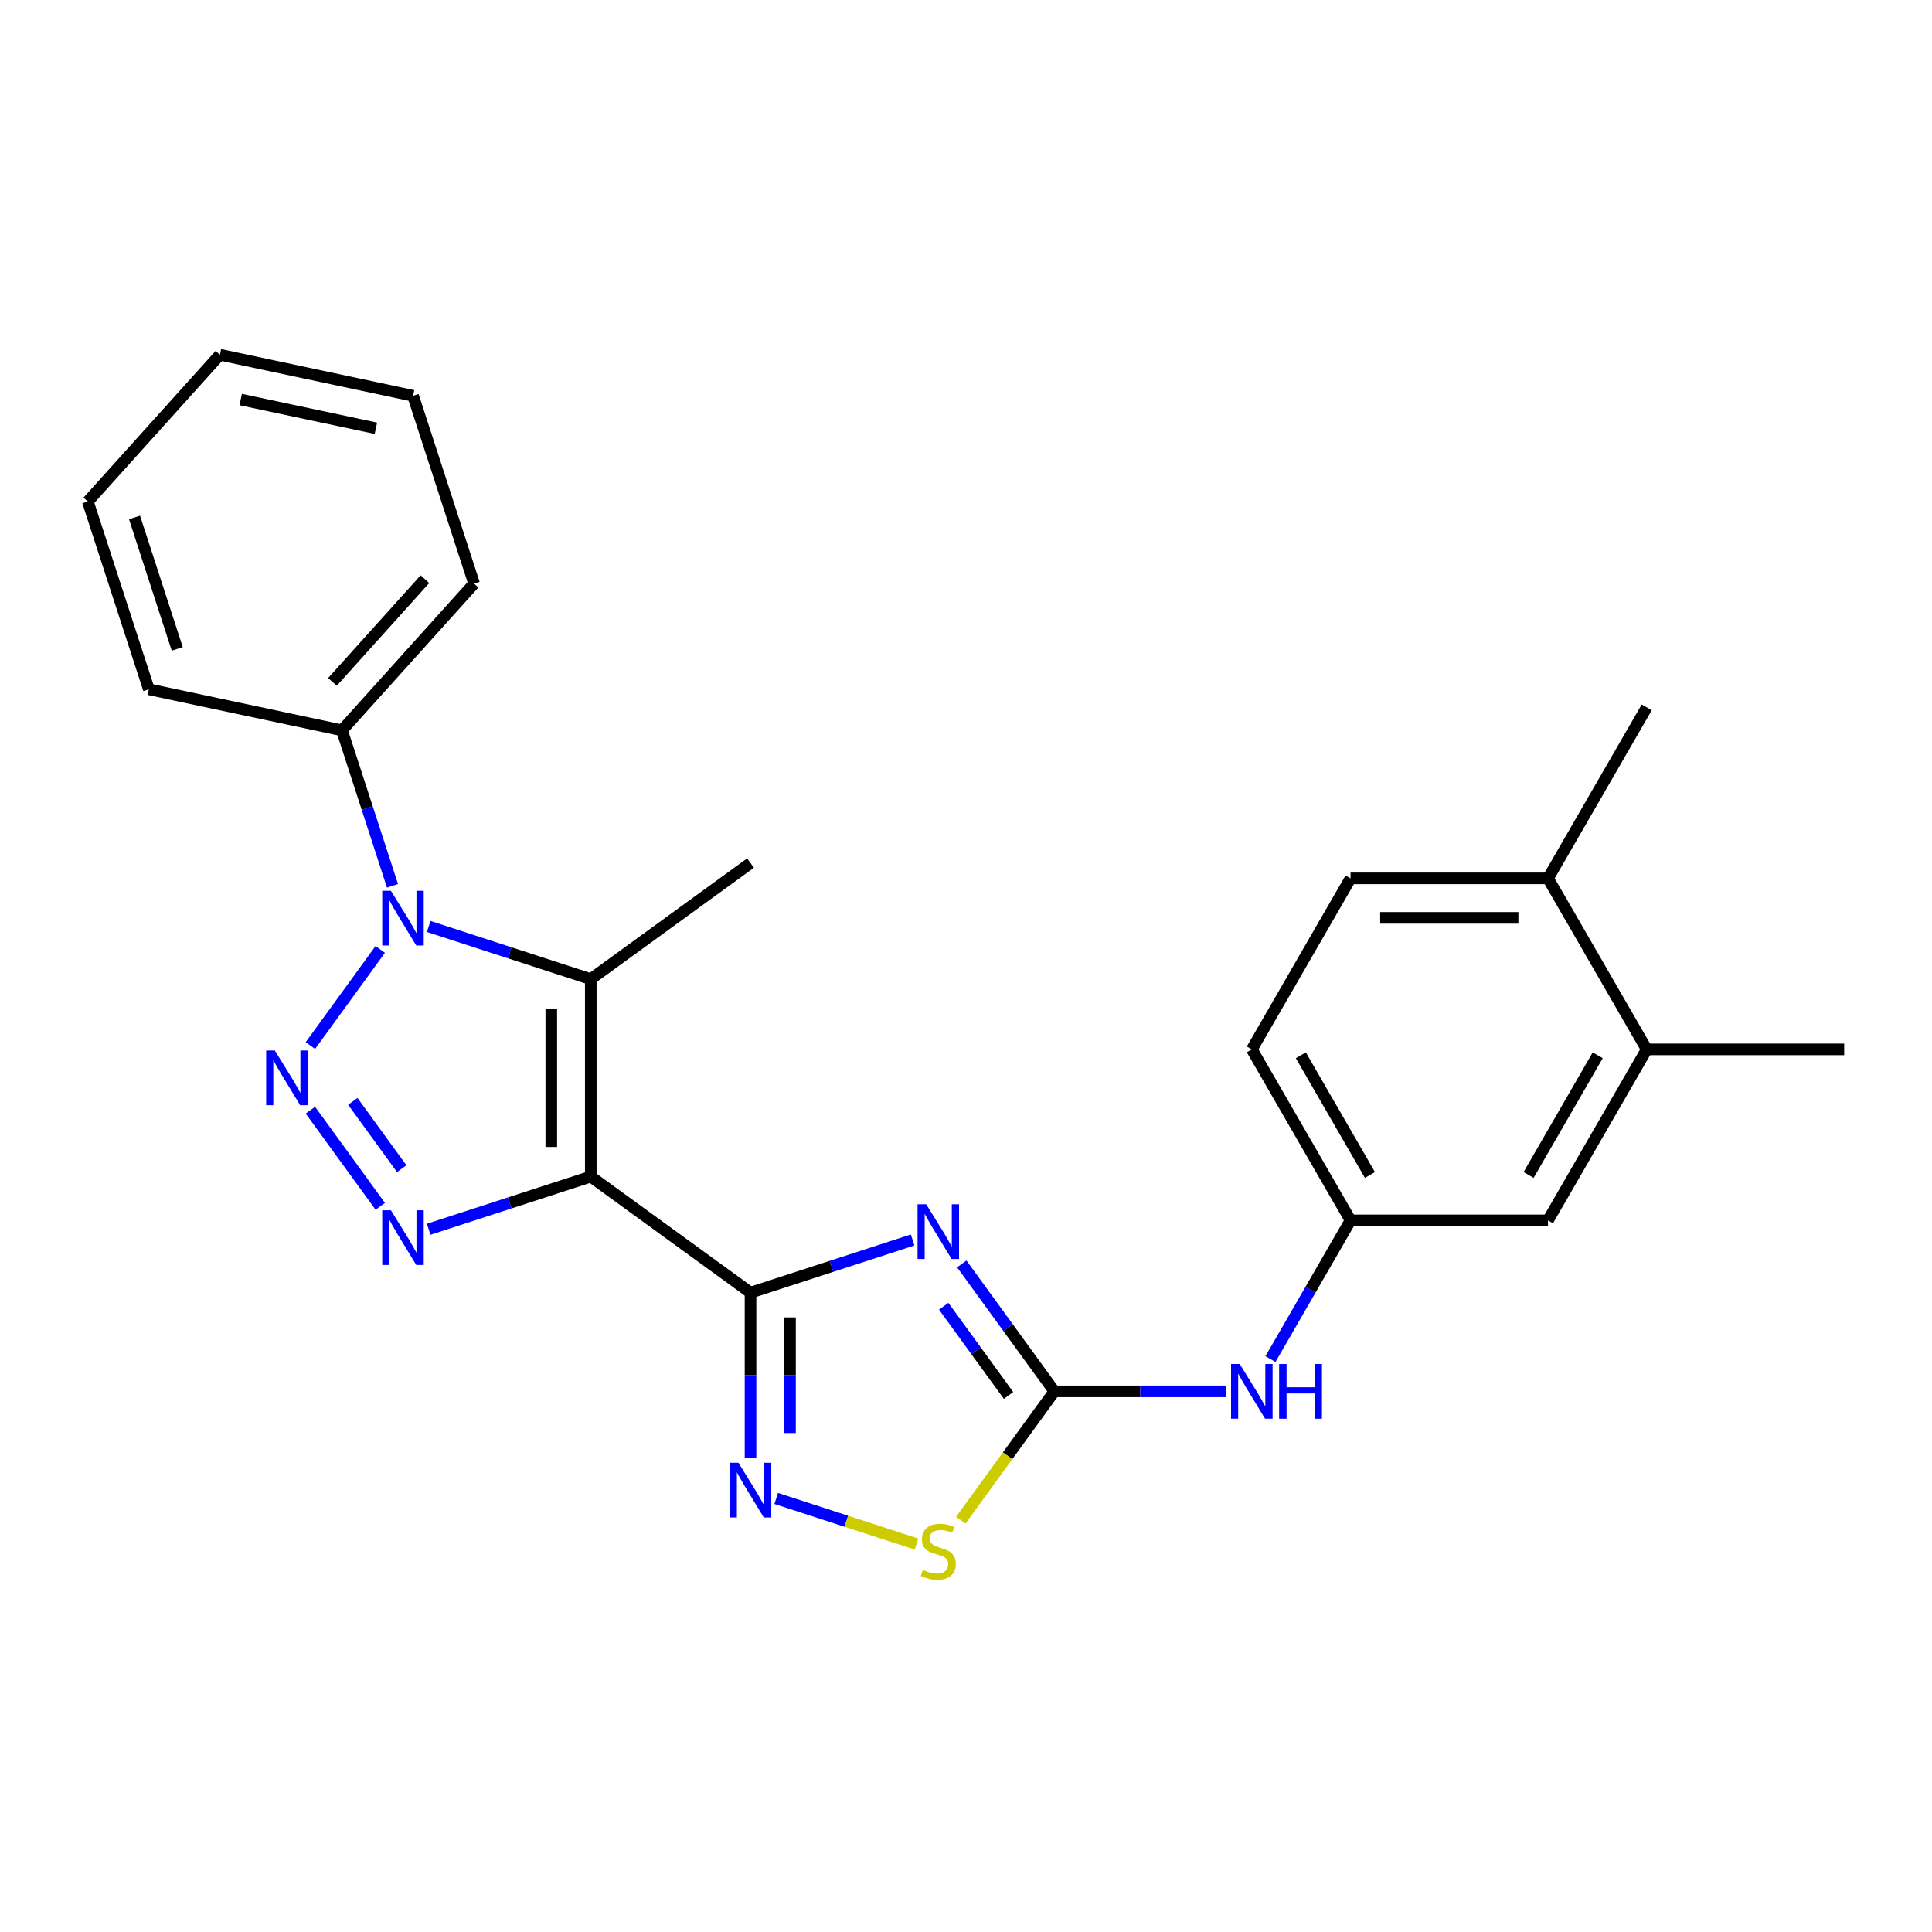 <?xml version='1.0' encoding='iso-8859-1'?>
<svg version='1.1' baseProfile='full'
              xmlns='http://www.w3.org/2000/svg'
                      xmlns:rdkit='http://www.rdkit.org/xml'
                      xmlns:xlink='http://www.w3.org/1999/xlink'
                  xml:space='preserve'
width='1000px' height='1000px' viewBox='0 0 1000 1000'>
<!-- END OF HEADER -->
<rect style='opacity:1.0;fill:#FFFFFF;stroke:none' width='1000' height='1000' x='0' y='0'> </rect>
<path class='bond-0' d='M 305.786,608.999 L 388.468,669.071' style='fill:none;fill-rule:evenodd;stroke:#000000;stroke-width:6px;stroke-linecap:butt;stroke-linejoin:miter;stroke-opacity:1' />
<path class='bond-4' d='M 305.786,608.999 L 263.834,622.63' style='fill:none;fill-rule:evenodd;stroke:#000000;stroke-width:6px;stroke-linecap:butt;stroke-linejoin:miter;stroke-opacity:1' />
<path class='bond-4' d='M 263.834,622.63 L 221.881,636.261' style='fill:none;fill-rule:evenodd;stroke:#0000FF;stroke-width:6px;stroke-linecap:butt;stroke-linejoin:miter;stroke-opacity:1' />
<path class='bond-5' d='M 305.786,608.999 L 305.786,506.798' style='fill:none;fill-rule:evenodd;stroke:#000000;stroke-width:6px;stroke-linecap:butt;stroke-linejoin:miter;stroke-opacity:1' />
<path class='bond-5' d='M 285.345,593.669 L 285.345,522.128' style='fill:none;fill-rule:evenodd;stroke:#000000;stroke-width:6px;stroke-linecap:butt;stroke-linejoin:miter;stroke-opacity:1' />
<path class='bond-2' d='M 388.468,669.071 L 430.42,655.44' style='fill:none;fill-rule:evenodd;stroke:#000000;stroke-width:6px;stroke-linecap:butt;stroke-linejoin:miter;stroke-opacity:1' />
<path class='bond-2' d='M 430.42,655.44 L 472.373,641.809' style='fill:none;fill-rule:evenodd;stroke:#0000FF;stroke-width:6px;stroke-linecap:butt;stroke-linejoin:miter;stroke-opacity:1' />
<path class='bond-7' d='M 388.468,669.071 L 388.468,711.815' style='fill:none;fill-rule:evenodd;stroke:#000000;stroke-width:6px;stroke-linecap:butt;stroke-linejoin:miter;stroke-opacity:1' />
<path class='bond-7' d='M 388.468,711.815 L 388.468,754.558' style='fill:none;fill-rule:evenodd;stroke:#0000FF;stroke-width:6px;stroke-linecap:butt;stroke-linejoin:miter;stroke-opacity:1' />
<path class='bond-7' d='M 408.909,681.894 L 408.909,711.815' style='fill:none;fill-rule:evenodd;stroke:#000000;stroke-width:6px;stroke-linecap:butt;stroke-linejoin:miter;stroke-opacity:1' />
<path class='bond-7' d='M 408.909,711.815 L 408.909,741.735' style='fill:none;fill-rule:evenodd;stroke:#0000FF;stroke-width:6px;stroke-linecap:butt;stroke-linejoin:miter;stroke-opacity:1' />
<path class='bond-1' d='M 160.658,574.613 L 196.818,624.382' style='fill:none;fill-rule:evenodd;stroke:#0000FF;stroke-width:6px;stroke-linecap:butt;stroke-linejoin:miter;stroke-opacity:1' />
<path class='bond-1' d='M 182.619,570.064 L 207.93,604.903' style='fill:none;fill-rule:evenodd;stroke:#0000FF;stroke-width:6px;stroke-linecap:butt;stroke-linejoin:miter;stroke-opacity:1' />
<path class='bond-25' d='M 160.658,541.183 L 196.818,491.414' style='fill:none;fill-rule:evenodd;stroke:#0000FF;stroke-width:6px;stroke-linecap:butt;stroke-linejoin:miter;stroke-opacity:1' />
<path class='bond-6' d='M 497.812,654.205 L 521.776,687.188' style='fill:none;fill-rule:evenodd;stroke:#0000FF;stroke-width:6px;stroke-linecap:butt;stroke-linejoin:miter;stroke-opacity:1' />
<path class='bond-6' d='M 521.776,687.188 L 545.74,720.172' style='fill:none;fill-rule:evenodd;stroke:#000000;stroke-width:6px;stroke-linecap:butt;stroke-linejoin:miter;stroke-opacity:1' />
<path class='bond-6' d='M 488.465,676.114 L 505.239,699.203' style='fill:none;fill-rule:evenodd;stroke:#0000FF;stroke-width:6px;stroke-linecap:butt;stroke-linejoin:miter;stroke-opacity:1' />
<path class='bond-6' d='M 505.239,699.203 L 522.014,722.292' style='fill:none;fill-rule:evenodd;stroke:#000000;stroke-width:6px;stroke-linecap:butt;stroke-linejoin:miter;stroke-opacity:1' />
<path class='bond-3' d='M 221.881,479.536 L 263.834,493.167' style='fill:none;fill-rule:evenodd;stroke:#0000FF;stroke-width:6px;stroke-linecap:butt;stroke-linejoin:miter;stroke-opacity:1' />
<path class='bond-3' d='M 263.834,493.167 L 305.786,506.798' style='fill:none;fill-rule:evenodd;stroke:#000000;stroke-width:6px;stroke-linecap:butt;stroke-linejoin:miter;stroke-opacity:1' />
<path class='bond-10' d='M 203.155,458.501 L 190.08,418.259' style='fill:none;fill-rule:evenodd;stroke:#0000FF;stroke-width:6px;stroke-linecap:butt;stroke-linejoin:miter;stroke-opacity:1' />
<path class='bond-10' d='M 190.08,418.259 L 177.005,378.016' style='fill:none;fill-rule:evenodd;stroke:#000000;stroke-width:6px;stroke-linecap:butt;stroke-linejoin:miter;stroke-opacity:1' />
<path class='bond-16' d='M 305.786,506.798 L 388.468,446.725' style='fill:none;fill-rule:evenodd;stroke:#000000;stroke-width:6px;stroke-linecap:butt;stroke-linejoin:miter;stroke-opacity:1' />
<path class='bond-9' d='M 545.74,720.172 L 590.193,720.172' style='fill:none;fill-rule:evenodd;stroke:#000000;stroke-width:6px;stroke-linecap:butt;stroke-linejoin:miter;stroke-opacity:1' />
<path class='bond-9' d='M 590.193,720.172 L 634.646,720.172' style='fill:none;fill-rule:evenodd;stroke:#0000FF;stroke-width:6px;stroke-linecap:butt;stroke-linejoin:miter;stroke-opacity:1' />
<path class='bond-26' d='M 545.74,720.172 L 521.521,753.506' style='fill:none;fill-rule:evenodd;stroke:#000000;stroke-width:6px;stroke-linecap:butt;stroke-linejoin:miter;stroke-opacity:1' />
<path class='bond-26' d='M 521.521,753.506 L 497.303,786.841' style='fill:none;fill-rule:evenodd;stroke:#CCCC00;stroke-width:6px;stroke-linecap:butt;stroke-linejoin:miter;stroke-opacity:1' />
<path class='bond-8' d='M 401.763,775.593 L 438.073,787.39' style='fill:none;fill-rule:evenodd;stroke:#0000FF;stroke-width:6px;stroke-linecap:butt;stroke-linejoin:miter;stroke-opacity:1' />
<path class='bond-8' d='M 438.073,787.39 L 474.382,799.188' style='fill:none;fill-rule:evenodd;stroke:#CCCC00;stroke-width:6px;stroke-linecap:butt;stroke-linejoin:miter;stroke-opacity:1' />
<path class='bond-12' d='M 657.592,703.457 L 678.317,667.56' style='fill:none;fill-rule:evenodd;stroke:#0000FF;stroke-width:6px;stroke-linecap:butt;stroke-linejoin:miter;stroke-opacity:1' />
<path class='bond-12' d='M 678.317,667.56 L 699.042,631.663' style='fill:none;fill-rule:evenodd;stroke:#000000;stroke-width:6px;stroke-linecap:butt;stroke-linejoin:miter;stroke-opacity:1' />
<path class='bond-19' d='M 177.005,378.016 L 245.391,302.066' style='fill:none;fill-rule:evenodd;stroke:#000000;stroke-width:6px;stroke-linecap:butt;stroke-linejoin:miter;stroke-opacity:1' />
<path class='bond-19' d='M 172.072,352.947 L 219.943,299.781' style='fill:none;fill-rule:evenodd;stroke:#000000;stroke-width:6px;stroke-linecap:butt;stroke-linejoin:miter;stroke-opacity:1' />
<path class='bond-20' d='M 177.005,378.016 L 77.037,356.768' style='fill:none;fill-rule:evenodd;stroke:#000000;stroke-width:6px;stroke-linecap:butt;stroke-linejoin:miter;stroke-opacity:1' />
<path class='bond-11' d='M 852.344,543.154 L 801.243,631.663' style='fill:none;fill-rule:evenodd;stroke:#000000;stroke-width:6px;stroke-linecap:butt;stroke-linejoin:miter;stroke-opacity:1' />
<path class='bond-11' d='M 826.977,546.21 L 791.207,608.167' style='fill:none;fill-rule:evenodd;stroke:#000000;stroke-width:6px;stroke-linecap:butt;stroke-linejoin:miter;stroke-opacity:1' />
<path class='bond-18' d='M 852.344,543.154 L 954.545,543.154' style='fill:none;fill-rule:evenodd;stroke:#000000;stroke-width:6px;stroke-linecap:butt;stroke-linejoin:miter;stroke-opacity:1' />
<path class='bond-28' d='M 852.344,543.154 L 801.243,454.645' style='fill:none;fill-rule:evenodd;stroke:#000000;stroke-width:6px;stroke-linecap:butt;stroke-linejoin:miter;stroke-opacity:1' />
<path class='bond-13' d='M 699.042,631.663 L 801.243,631.663' style='fill:none;fill-rule:evenodd;stroke:#000000;stroke-width:6px;stroke-linecap:butt;stroke-linejoin:miter;stroke-opacity:1' />
<path class='bond-17' d='M 699.042,631.663 L 647.941,543.154' style='fill:none;fill-rule:evenodd;stroke:#000000;stroke-width:6px;stroke-linecap:butt;stroke-linejoin:miter;stroke-opacity:1' />
<path class='bond-17' d='M 709.079,608.167 L 673.308,546.21' style='fill:none;fill-rule:evenodd;stroke:#000000;stroke-width:6px;stroke-linecap:butt;stroke-linejoin:miter;stroke-opacity:1' />
<path class='bond-14' d='M 801.243,454.645 L 699.042,454.645' style='fill:none;fill-rule:evenodd;stroke:#000000;stroke-width:6px;stroke-linecap:butt;stroke-linejoin:miter;stroke-opacity:1' />
<path class='bond-14' d='M 785.913,475.086 L 714.372,475.086' style='fill:none;fill-rule:evenodd;stroke:#000000;stroke-width:6px;stroke-linecap:butt;stroke-linejoin:miter;stroke-opacity:1' />
<path class='bond-21' d='M 801.243,454.645 L 852.344,366.136' style='fill:none;fill-rule:evenodd;stroke:#000000;stroke-width:6px;stroke-linecap:butt;stroke-linejoin:miter;stroke-opacity:1' />
<path class='bond-15' d='M 699.042,454.645 L 647.941,543.154' style='fill:none;fill-rule:evenodd;stroke:#000000;stroke-width:6px;stroke-linecap:butt;stroke-linejoin:miter;stroke-opacity:1' />
<path class='bond-23' d='M 245.391,302.066 L 213.809,204.867' style='fill:none;fill-rule:evenodd;stroke:#000000;stroke-width:6px;stroke-linecap:butt;stroke-linejoin:miter;stroke-opacity:1' />
<path class='bond-22' d='M 77.037,356.768 L 45.455,259.568' style='fill:none;fill-rule:evenodd;stroke:#000000;stroke-width:6px;stroke-linecap:butt;stroke-linejoin:miter;stroke-opacity:1' />
<path class='bond-22' d='M 91.739,335.871 L 69.632,267.832' style='fill:none;fill-rule:evenodd;stroke:#000000;stroke-width:6px;stroke-linecap:butt;stroke-linejoin:miter;stroke-opacity:1' />
<path class='bond-24' d='M 45.455,259.568 L 113.841,183.618' style='fill:none;fill-rule:evenodd;stroke:#000000;stroke-width:6px;stroke-linecap:butt;stroke-linejoin:miter;stroke-opacity:1' />
<path class='bond-27' d='M 213.809,204.867 L 113.841,183.618' style='fill:none;fill-rule:evenodd;stroke:#000000;stroke-width:6px;stroke-linecap:butt;stroke-linejoin:miter;stroke-opacity:1' />
<path class='bond-27' d='M 194.564,221.673 L 124.586,206.799' style='fill:none;fill-rule:evenodd;stroke:#000000;stroke-width:6px;stroke-linecap:butt;stroke-linejoin:miter;stroke-opacity:1' />
<path  class='atom-2' d='M 142.254 543.738
L 151.534 558.738
Q 152.454 560.218, 153.934 562.898
Q 155.414 565.578, 155.494 565.738
L 155.494 543.738
L 159.254 543.738
L 159.254 572.058
L 155.374 572.058
L 145.414 555.658
Q 144.254 553.738, 143.014 551.538
Q 141.814 549.338, 141.454 548.658
L 141.454 572.058
L 137.774 572.058
L 137.774 543.738
L 142.254 543.738
' fill='#0000FF'/>
<path  class='atom-3' d='M 479.408 623.33
L 488.688 638.33
Q 489.608 639.81, 491.088 642.49
Q 492.568 645.17, 492.648 645.33
L 492.648 623.33
L 496.408 623.33
L 496.408 651.65
L 492.528 651.65
L 482.568 635.25
Q 481.408 633.33, 480.168 631.13
Q 478.968 628.93, 478.608 628.25
L 478.608 651.65
L 474.928 651.65
L 474.928 623.33
L 479.408 623.33
' fill='#0000FF'/>
<path  class='atom-4' d='M 202.326 461.056
L 211.606 476.056
Q 212.526 477.536, 214.006 480.216
Q 215.486 482.896, 215.566 483.056
L 215.566 461.056
L 219.326 461.056
L 219.326 489.376
L 215.446 489.376
L 205.486 472.976
Q 204.326 471.056, 203.086 468.856
Q 201.886 466.656, 201.526 465.976
L 201.526 489.376
L 197.846 489.376
L 197.846 461.056
L 202.326 461.056
' fill='#0000FF'/>
<path  class='atom-5' d='M 202.326 626.421
L 211.606 641.421
Q 212.526 642.901, 214.006 645.581
Q 215.486 648.261, 215.566 648.421
L 215.566 626.421
L 219.326 626.421
L 219.326 654.741
L 215.446 654.741
L 205.486 638.341
Q 204.326 636.421, 203.086 634.221
Q 201.886 632.021, 201.526 631.341
L 201.526 654.741
L 197.846 654.741
L 197.846 626.421
L 202.326 626.421
' fill='#0000FF'/>
<path  class='atom-8' d='M 382.208 757.113
L 391.488 772.113
Q 392.408 773.593, 393.888 776.273
Q 395.368 778.953, 395.448 779.113
L 395.448 757.113
L 399.208 757.113
L 399.208 785.433
L 395.328 785.433
L 385.368 769.033
Q 384.208 767.113, 382.968 764.913
Q 381.768 762.713, 381.408 762.033
L 381.408 785.433
L 377.728 785.433
L 377.728 757.113
L 382.208 757.113
' fill='#0000FF'/>
<path  class='atom-9' d='M 477.668 812.575
Q 477.988 812.695, 479.308 813.255
Q 480.628 813.815, 482.068 814.175
Q 483.548 814.495, 484.988 814.495
Q 487.668 814.495, 489.228 813.215
Q 490.788 811.895, 490.788 809.615
Q 490.788 808.055, 489.988 807.095
Q 489.228 806.135, 488.028 805.615
Q 486.828 805.095, 484.828 804.495
Q 482.308 803.735, 480.788 803.015
Q 479.308 802.295, 478.228 800.775
Q 477.188 799.255, 477.188 796.695
Q 477.188 793.135, 479.588 790.935
Q 482.028 788.735, 486.828 788.735
Q 490.108 788.735, 493.828 790.295
L 492.908 793.375
Q 489.508 791.975, 486.948 791.975
Q 484.188 791.975, 482.668 793.135
Q 481.148 794.255, 481.188 796.215
Q 481.188 797.735, 481.948 798.655
Q 482.748 799.575, 483.868 800.095
Q 485.028 800.615, 486.948 801.215
Q 489.508 802.015, 491.028 802.815
Q 492.548 803.615, 493.628 805.255
Q 494.748 806.855, 494.748 809.615
Q 494.748 813.535, 492.108 815.655
Q 489.508 817.735, 485.148 817.735
Q 482.628 817.735, 480.708 817.175
Q 478.828 816.655, 476.588 815.735
L 477.668 812.575
' fill='#CCCC00'/>
<path  class='atom-10' d='M 641.681 706.012
L 650.961 721.012
Q 651.881 722.492, 653.361 725.172
Q 654.841 727.852, 654.921 728.012
L 654.921 706.012
L 658.681 706.012
L 658.681 734.332
L 654.801 734.332
L 644.841 717.932
Q 643.681 716.012, 642.441 713.812
Q 641.241 711.612, 640.881 710.932
L 640.881 734.332
L 637.201 734.332
L 637.201 706.012
L 641.681 706.012
' fill='#0000FF'/>
<path  class='atom-10' d='M 662.081 706.012
L 665.921 706.012
L 665.921 718.052
L 680.401 718.052
L 680.401 706.012
L 684.241 706.012
L 684.241 734.332
L 680.401 734.332
L 680.401 721.252
L 665.921 721.252
L 665.921 734.332
L 662.081 734.332
L 662.081 706.012
' fill='#0000FF'/>
</svg>
